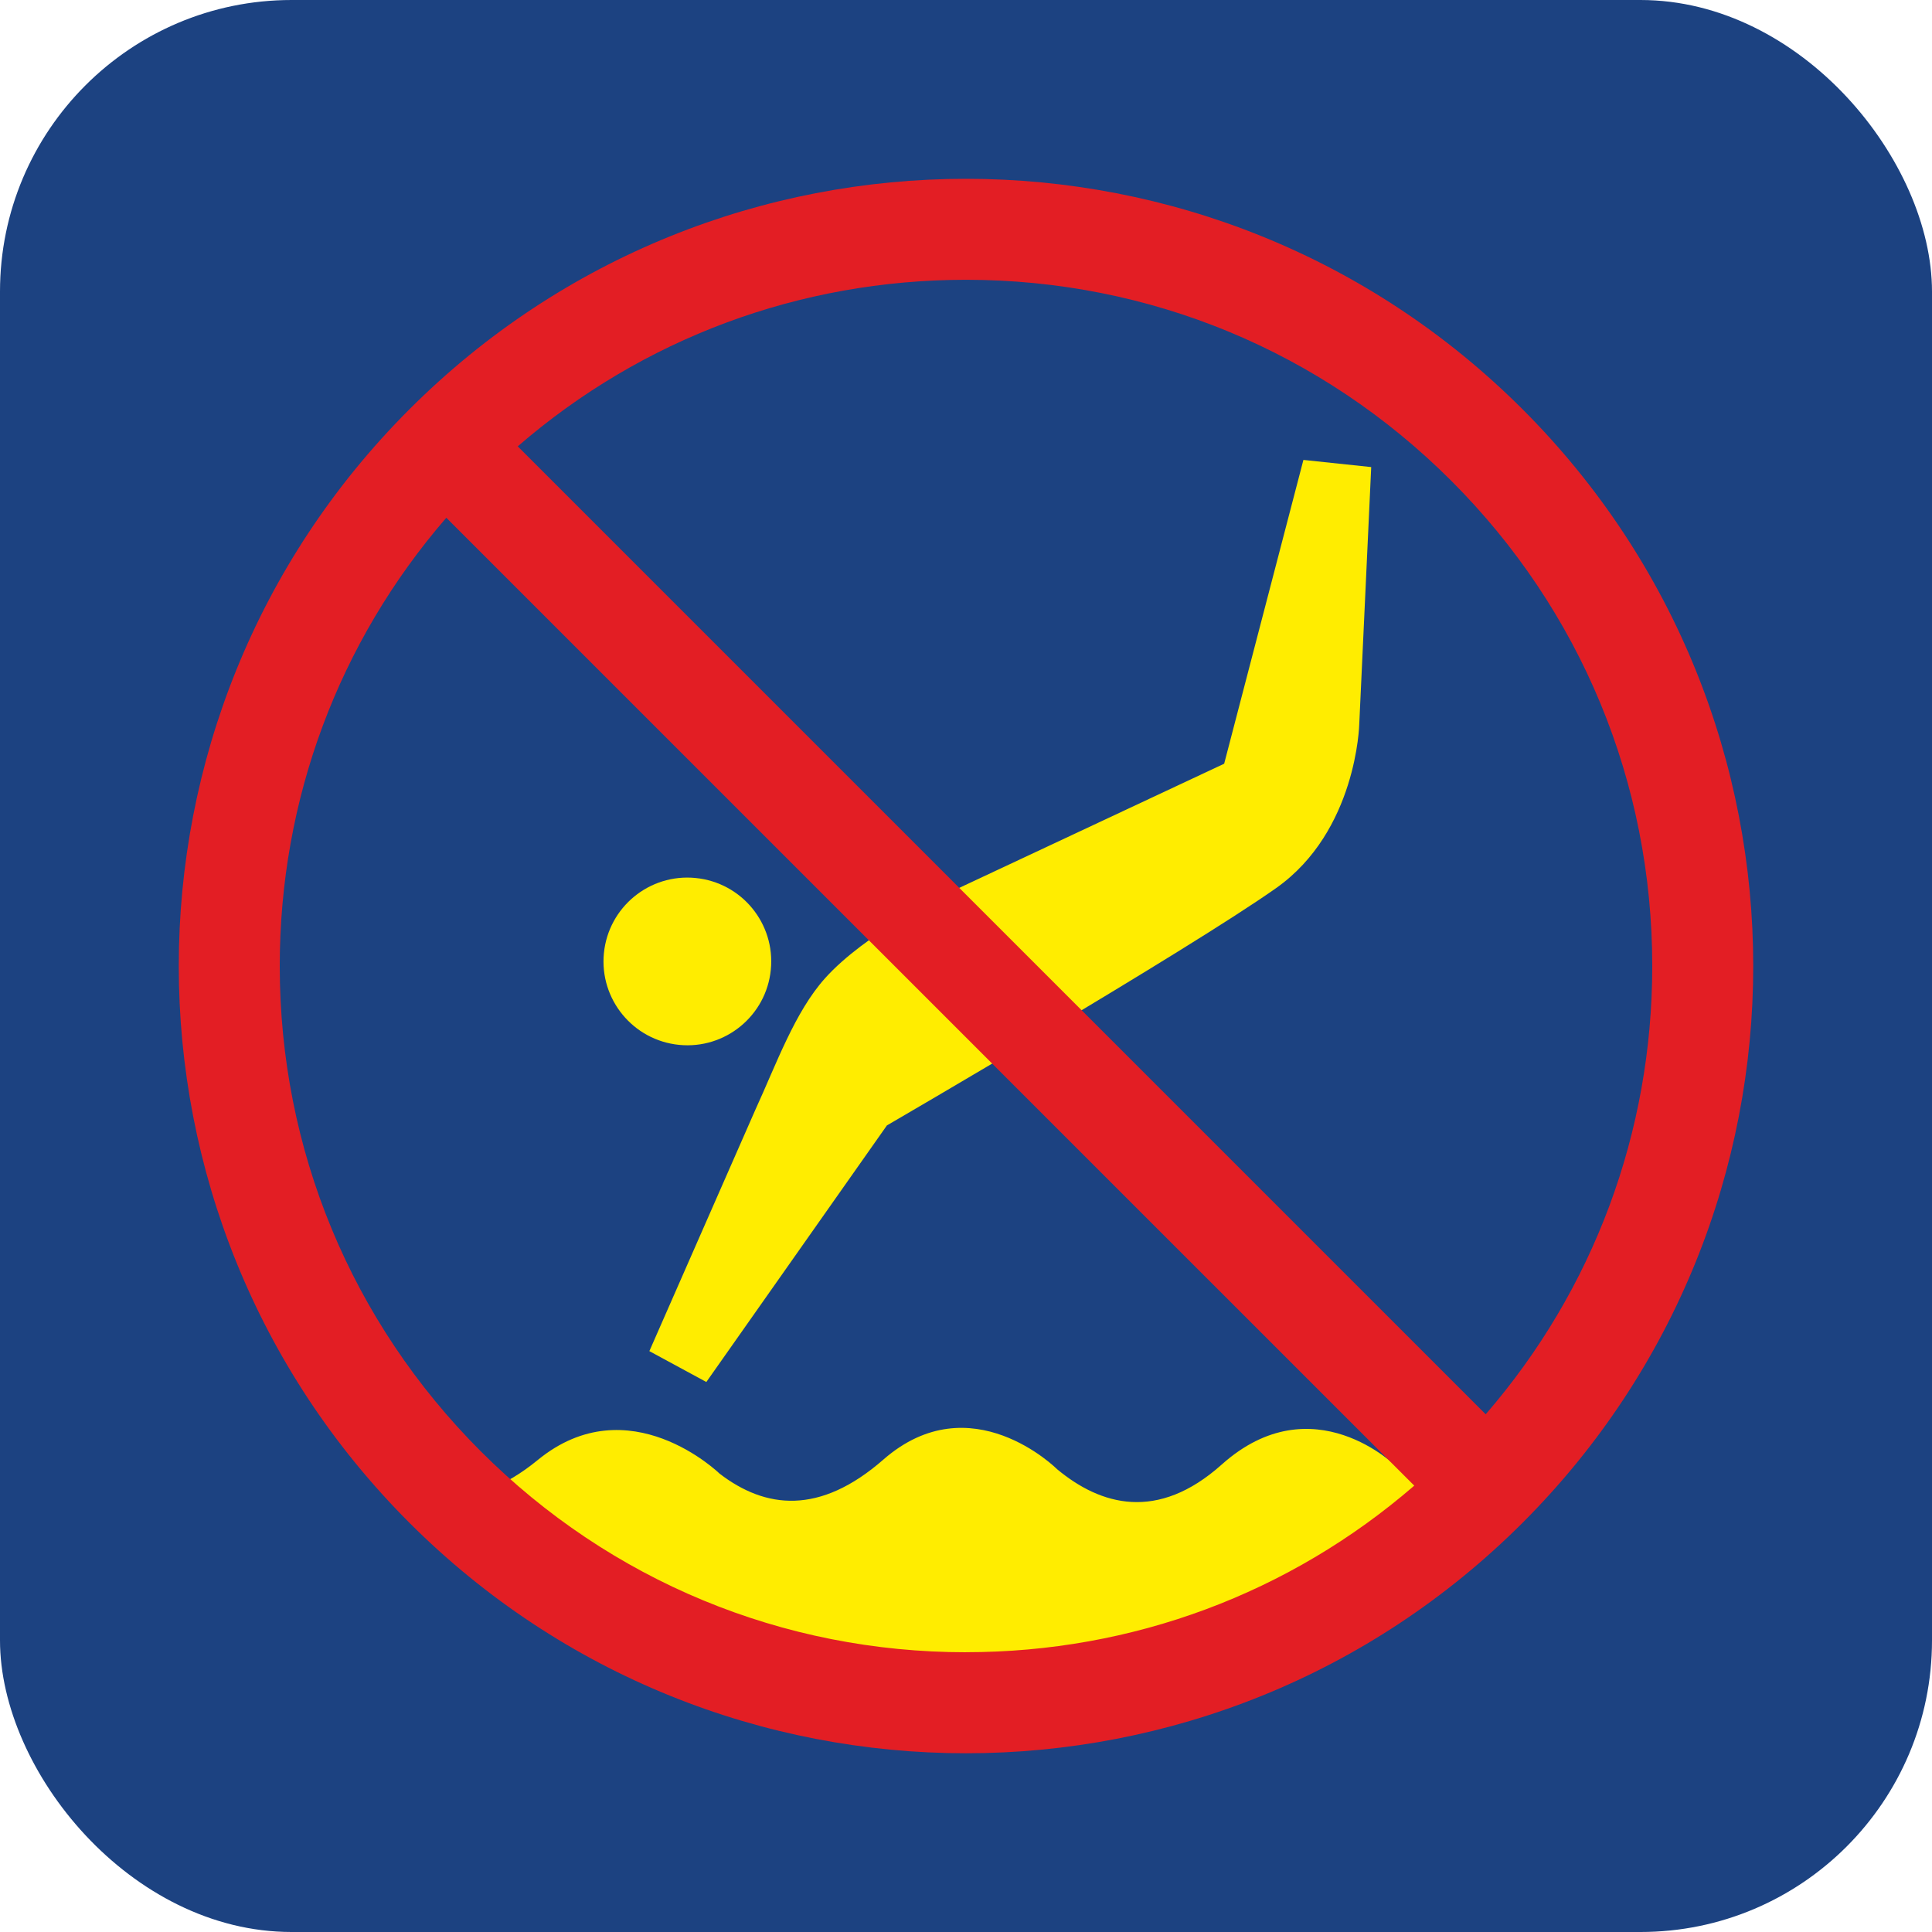 <?xml version="1.0" encoding="UTF-8"?>
<!DOCTYPE svg PUBLIC "-//W3C//DTD SVG 1.1//EN" "http://www.w3.org/Graphics/SVG/1.1/DTD/svg11.dtd">
<!-- Creator: CorelDRAW 2018 (64-Bit) -->
<svg xmlns="http://www.w3.org/2000/svg" xml:space="preserve" width="3.937in" height="3.937in" version="1.1" style="shape-rendering:geometricPrecision; text-rendering:geometricPrecision; image-rendering:optimizeQuality; fill-rule:evenodd; clip-rule:evenodd"
viewBox="0 0 478.12 478.12"
 xmlns:xlink="http://www.w3.org/1999/xlink">
 <defs>
  <style type="text/css">
   <![CDATA[
    .fil2 {fill:none}
    .fil0 {fill:#1C4281}
    .fil3 {fill:#E31E24}
    .fil1 {fill:#FFED00;fill-rule:nonzero}
   ]]>
  </style>
    <clipPath id="id0">
     <path d="M239.06 65.23c96,0 173.82,77.82 173.82,173.82 0,96 -77.82,173.82 -173.82,173.82 -96,0 -173.82,-77.82 -173.82,-173.82 0,-96 77.82,-173.82 173.82,-173.82z"/>
    </clipPath>
 </defs>
 <g id="Layer_x0020_1">
  <g id="_2460642772480">
   <rect class="fil0" x="-0" y="-0" width="478.12" height="478.12" rx="72.16" ry="72.16"/>
   <g>
   </g>
   <g style="clip-path:url(#id0)">
    <g id="_2460642771136">
     <g>
      <g>
       <path class="fil1" d="M149.45 235.89c-1.12,11.4 7.21,21.56 18.62,22.69 11.4,1.13 21.57,-7.21 22.69,-18.61 1.13,-11.41 -7.21,-21.57 -18.62,-22.69 -11.4,-1.13 -21.56,7.21 -22.69,18.61z"/>
       <path class="fil1" d="M219.46 278.55l-44.66 63.46 -14.1 -7.64 26.18 -59.61c5.3,-11.56 9.83,-24.33 17.3,-32.67 9.86,-11 29.38,-20.57 29.38,-20.57l69.39 -32.52 19.61 -75.18 16.78 1.77 -2.96 63.65c0,0 -0.59,26.44 -20.57,40.54 -21.84,15.42 -96.36,58.76 -96.36,58.76z"/>
       <path class="fil1" d="M390.3 412.32l0 -54.37c-15.5,17.94 -30.96,15.16 -44.64,5.05 0,0 -20.74,-20.74 -43.32,-0.56 -15.89,14.2 -29.98,10.1 -40.76,1.13 0,0 -21.3,-21.3 -42.96,-2.37 -15.78,13.8 -29.19,12.2 -40.55,3.48 0,0 -22.42,-21.85 -45,-3.36 -16.51,13.52 -31.23,11.21 -45.24,-4.48l0 56.61 302.47 -1.12z"/>
      </g>
     </g>
    </g>
   </g>
   <path class="fil2" d="M239.06 65.23c96,0 173.82,77.82 173.82,173.82 0,96 -77.82,173.82 -173.82,173.82 -96,0 -173.82,-77.82 -173.82,-173.82 0,-96 77.82,-173.82 173.82,-173.82z"/>
   <path class="fil3" d="M367.66 349.99l-239.53 -239.53c30.82,-26.67 69.76,-41.22 110.93,-41.22 45.36,0 88.01,17.67 120.09,49.74 32.08,32.07 49.74,74.72 49.74,120.09 0,41.17 -14.55,80.11 -41.22,110.93zm-128.6 58.9c-45.36,0 -88.01,-17.66 -120.09,-49.74 -32.08,-32.08 -49.74,-74.73 -49.74,-120.09 0,-41.18 14.55,-80.11 41.22,-110.93l239.54 239.53c-30.83,26.67 -69.76,41.22 -110.93,41.22zm137.76 -307.58c-38.04,-38.04 -87.9,-57.06 -137.76,-57.06 -49.86,-0 -99.72,19.02 -137.76,57.06 -76.08,76.08 -76.08,199.43 0,275.52 38.04,38.04 87.9,57.06 137.76,57.06 49.86,-0 99.72,-19.02 137.76,-57.06 76.08,-76.08 76.08,-199.44 0,-275.52z"/>
  </g>
 </g>
</svg>
